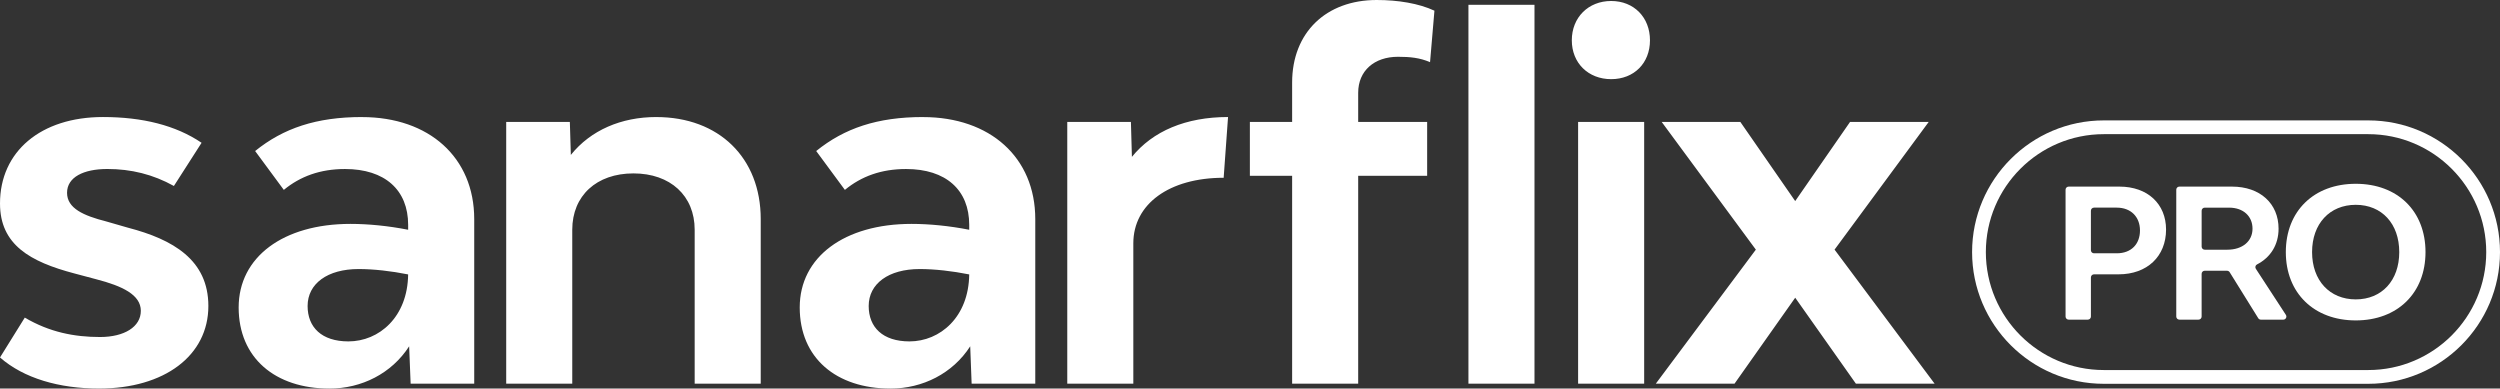 <?xml version="1.0" encoding="UTF-8"?>
<svg id="Camada_2" data-name="Camada 2" xmlns="http://www.w3.org/2000/svg" viewBox="0 0 1836.77 285.47">
  <rect x="0" y="0" width="1836.77" height="285.47" fill="#333333" stroke="none"/>
  <defs>
    <style>
      .cls-1 {
        fill: #fff;
      }
    </style>
  </defs>
  <g id="Camada_1-2" data-name="Camada 1">
    <path class="cls-1" d="M94.2,167.34l-16.07-4.63c-16.75-4.27-28.87-9.62-28.87-21.07s12.12-17.48,29.6-17.48,33.55,3.95,48.9,12.48l20.34-31.73c-18.93-12.85-43.54-18.93-72.46-18.93C29.96,85.99,0,111.32,0,149.5c0,30.33,22.11,42.81,54.62,51.39l16.03,4.27c19.29,4.99,32.82,11.44,32.82,23.2s-12.12,19.25-29.96,19.25c-18.89,0-37.09-3.54-55.3-14.26L0,262.63c17.48,15.34,43.54,22.84,72.78,22.84,48.17,0,80.31-24.29,80.31-60.65,0-33.91-26.06-48.9-58.88-57.48ZM265.95,85.99c-33.5,0-57.79,8.22-78.5,24.97l21.07,28.56c12.12-9.99,26.79-15.34,44.95-15.34,29.28,0,46.4,15.34,46.4,41.04v3.59c-14.62-2.86-29.24-4.31-42.45-4.31-49.26,0-82.08,24.29-82.08,61.38s26.79,59.61,66.74,59.61c23.56,0,45.67-11.08,58.52-31.05l1.09,27.47h46.72v-120.94c0-45.31-33.19-74.95-82.45-74.95ZM255.96,250.83c-19.61,0-29.96-10.35-29.96-26.01,0-16.43,14.62-27.15,37.45-27.15,11.08,0,23.93,1.45,36.41,3.95-.36,31.37-21.38,49.21-43.9,49.21ZM482.19,85.99c-25.7,0-48.17,9.62-62.79,27.83l-.73-24.24h-46.76v192.31h48.53v-113.09c0-25.02,17.84-41.4,44.95-41.4s44.99,16.39,44.99,41.4v113.09h48.53v-120.94c0-44.99-30.69-74.95-76.72-74.95ZM678.17,85.99c-33.55,0-57.79,8.22-78.5,24.97l21.07,28.56c12.12-9.99,26.74-15.34,44.95-15.34,29.28,0,46.4,15.34,46.4,41.04v3.59c-14.62-2.86-29.28-4.31-42.45-4.31-49.26,0-82.08,24.29-82.08,61.38s26.74,59.61,66.74,59.61c23.52,0,45.67-11.08,58.52-31.05l1.04,27.47h46.76v-120.94c0-45.31-33.19-74.95-82.45-74.95ZM668.19,250.83c-19.61,0-29.96-10.35-29.96-26.01,0-16.43,14.62-27.15,37.45-27.15,11.08,0,23.93,1.45,36.41,3.95-.36,31.37-21.43,49.21-43.9,49.21ZM831.62,115.27l-.73-25.7h-46.76v192.31h48.53v-103.1c0-28.92,26.42-48.17,66.37-48.17l3.22-44.63c-31.05,0-55.3,10.35-70.64,29.28ZM949.34,60.65v28.92h-31.05v39.59h31.05v152.72h48.53v-152.72h50.67v-39.59h-50.67v-21.43c0-16.07,11.76-26.42,29.24-26.42,8.94,0,16.07.73,23.56,3.95l3.22-37.82C1042.46,2.5,1027.11,0,1011.45,0,974.31,0,949.34,23.88,949.34,60.65ZM1078.87,281.88h48.53V3.54h-48.53v278.34ZM1183.74.73c-16.8,0-28.92,12.12-28.92,28.87s12.12,28.56,28.92,28.56,28.51-11.76,28.51-28.56-11.76-28.87-28.51-28.87ZM1159.45,281.88h48.53V89.57h-48.53v192.31ZM1347.86,183.41l69.19-93.84h-57.79l-40.31,58.16-40.31-58.16h-57.79l69.19,93.84-73.5,98.47h57.84l44.58-63.15,44.58,63.15h57.84l-73.5-98.47Z"/>
    <path class="cls-1" d="M1740.01,88.46h-194.34c-53.35,0-96.76,43.41-96.76,96.76s43.41,96.76,96.76,96.76h194.34c53.35,0,96.76-43.41,96.76-96.76s-43.41-96.76-96.76-96.76ZM1826.66,185.22c0,47.78-38.87,86.65-86.65,86.65h-194.34c-47.78,0-86.65-38.87-86.65-86.65s38.87-86.65,86.65-86.65h194.34c47.78,0,86.65,38.87,86.65,86.65Z"/>
    <g>
      <path class="cls-1" d="M1591.42,168.66c0,19.68-13.87,32.89-34.87,32.89h-18.07c-1.25,0-2.27,1.01-2.27,2.27v28.75c0,1.25-1.01,2.27-2.27,2.27h-14.09c-1.25,0-2.27-1.01-2.27-2.27v-93.2c0-1.25,1.01-2.27,2.27-2.27h37.36c20.6,0,34.21,12.68,34.21,31.57ZM1572.26,169.32c0-10.04-6.74-16.77-17.04-16.77h-16.75c-1.25,0-2.27,1.01-2.27,2.27v29.01c0,1.25,1.01,2.27,2.27,2.27h16.75c10.57,0,17.04-6.74,17.04-16.77Z"/>
      <path class="cls-1" d="M1636.24,198.91h-16.42c-1.25,0-2.27,1.01-2.27,2.27v31.39c0,1.25-1.01,2.27-2.27,2.27h-14.09c-1.25,0-2.27-1.01-2.27-2.27v-93.2c0-1.25,1.01-2.27,2.27-2.27h38.68c20.6,0,34.21,12.42,34.21,30.91,0,11.83-5.86,21.13-15.87,26.29-1.17.6-1.53,2.12-.81,3.22l22.05,33.82c.98,1.51-.1,3.51-1.9,3.51h-16.48c-.78,0-1.51-.4-1.93-1.07l-20.99-33.78c-.41-.67-1.14-1.07-1.93-1.07ZM1617.56,181.19c0,1.25,1.01,2.27,2.27,2.27h16.62c11.09,0,18.49-6.21,18.49-15.45s-6.87-15.45-17.17-15.45h-17.94c-1.25,0-2.27,1.01-2.27,2.27v26.37Z"/>
      <path class="cls-1" d="M1679.41,185.22c0-30.11,20.6-50.19,51.38-50.19s51.25,20.08,51.25,50.19-20.6,50.19-51.25,50.19-51.38-20.08-51.38-50.19ZM1762.75,185.22c0-20.87-12.81-34.74-31.96-34.74s-32.09,13.87-32.09,34.74,12.94,34.74,32.09,34.74,31.96-13.87,31.96-34.74Z"/>
    </g>
  </g>
</svg>